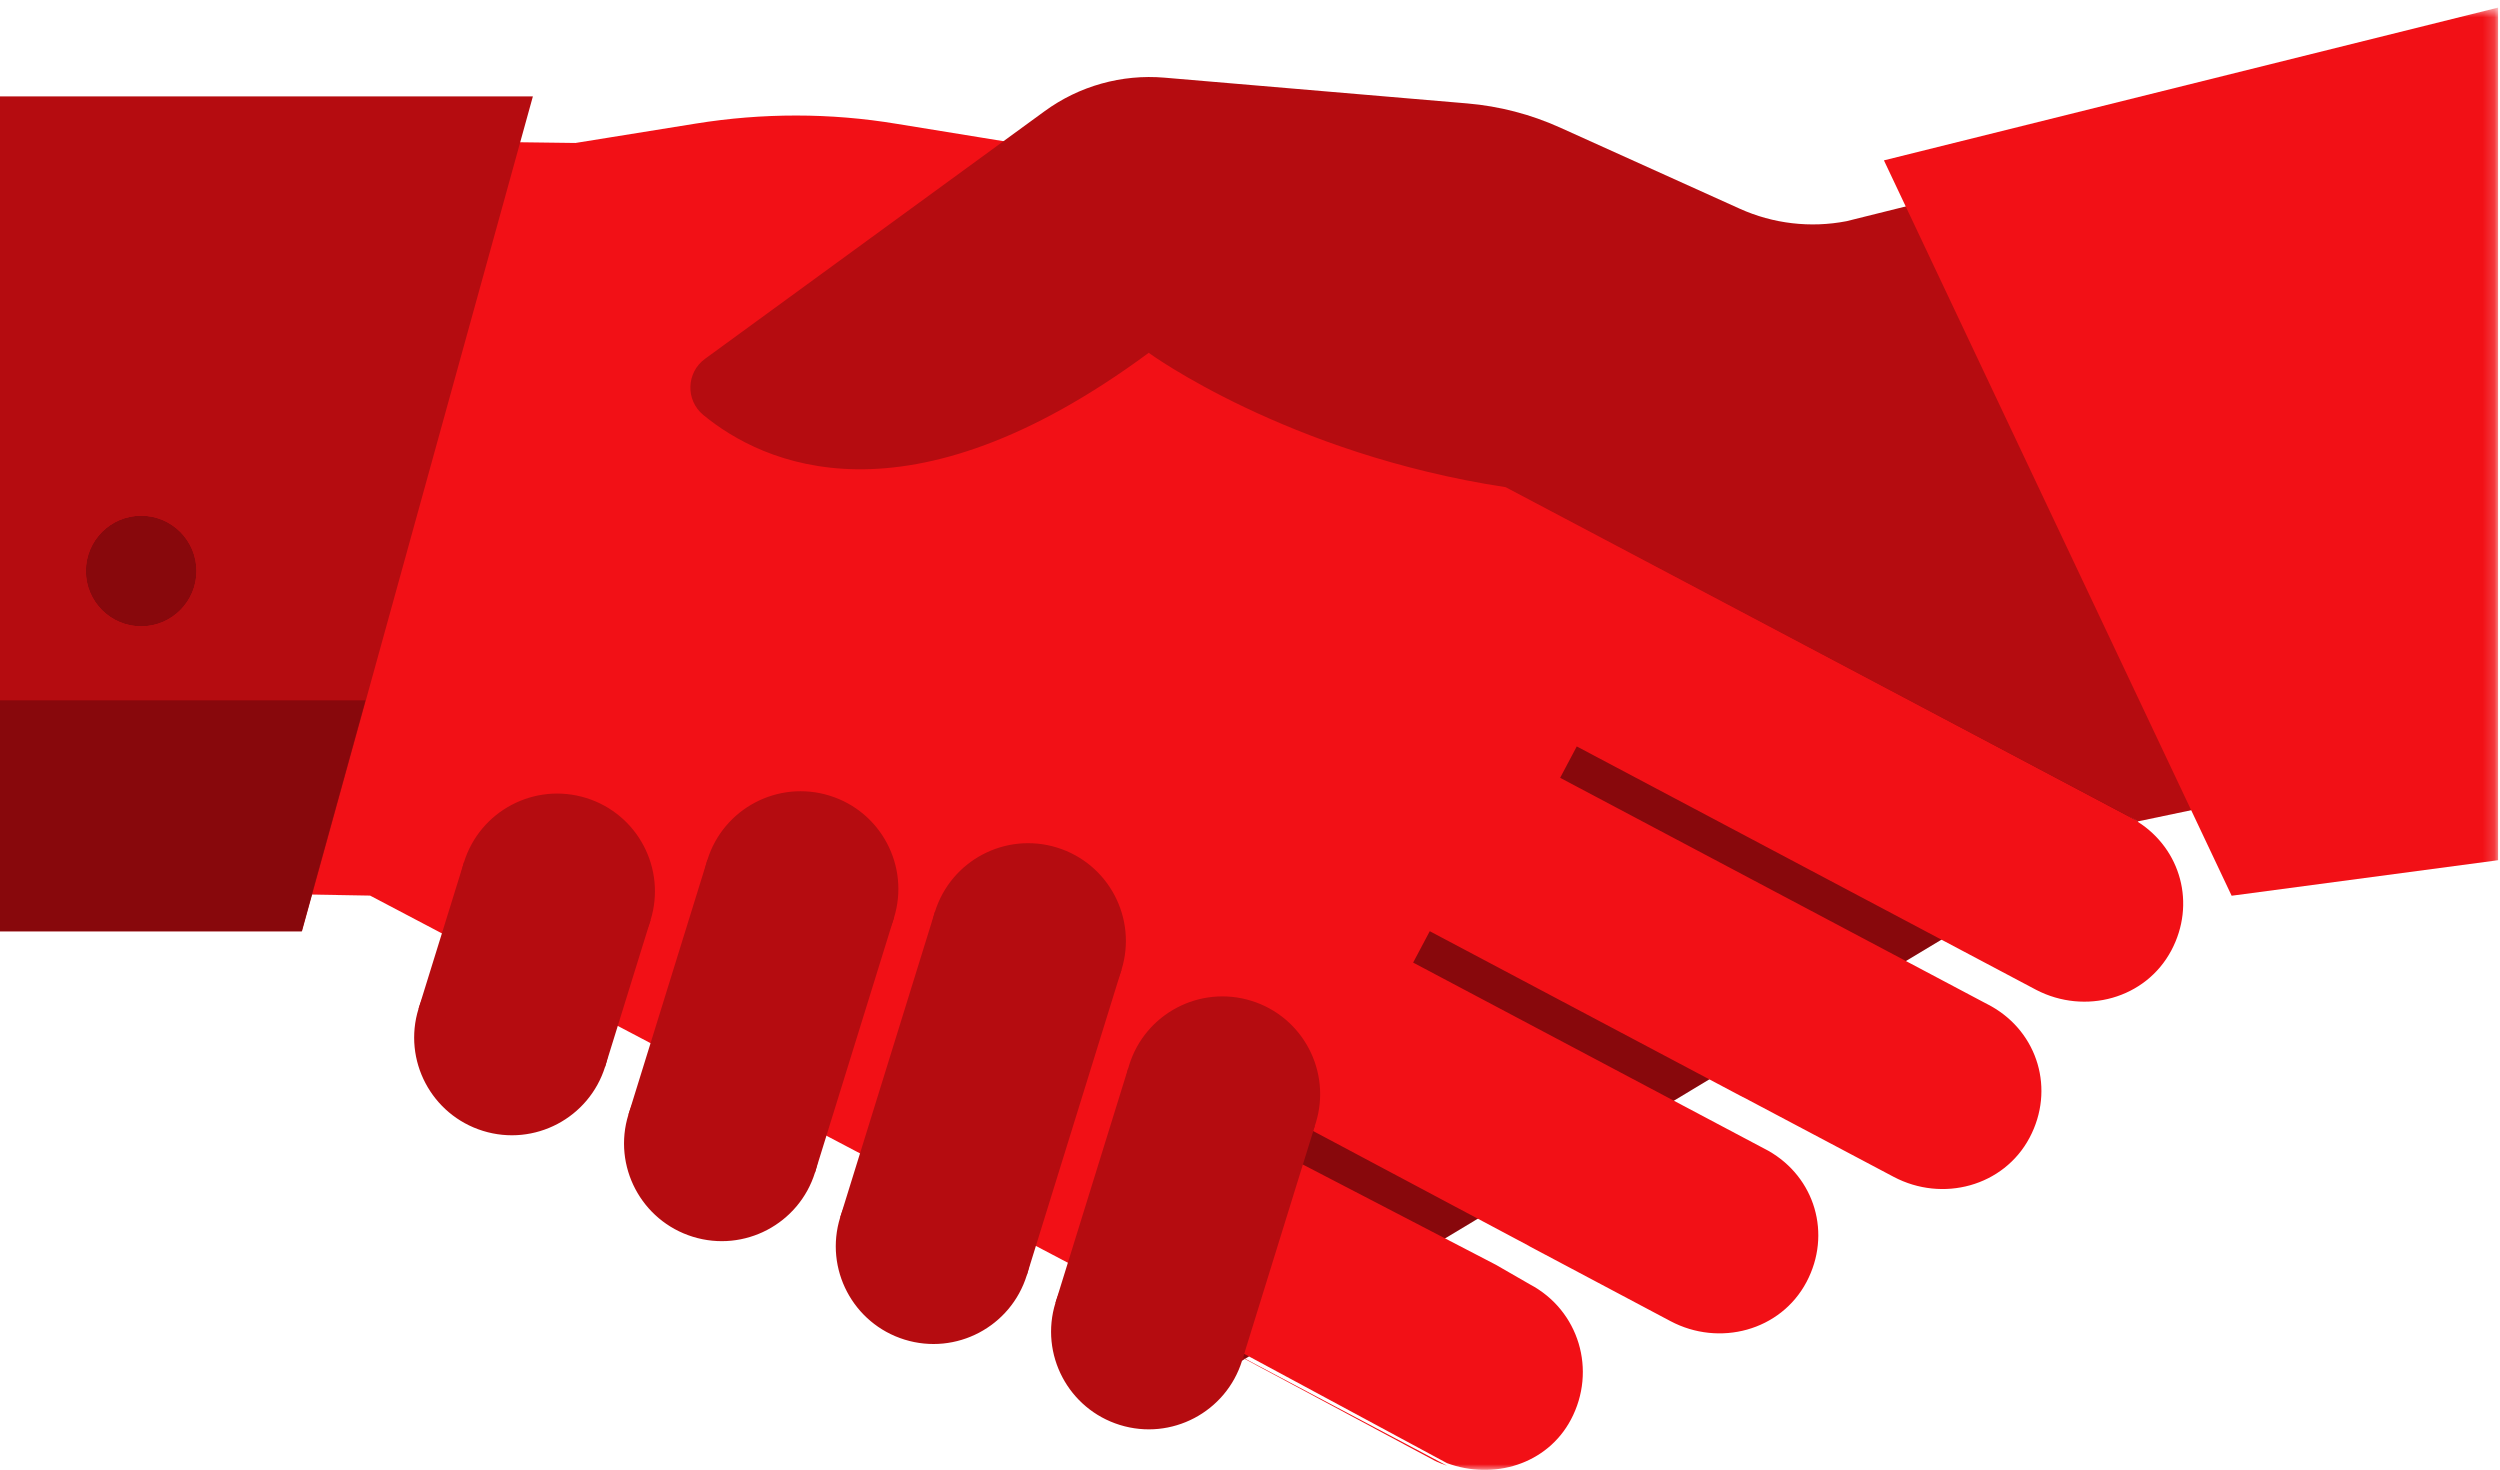 <?xml version="1.0" encoding="UTF-8" standalone="no"?>
<svg width="216px" height="127px" viewBox="0 0 216 127" version="1.1" xmlns="http://www.w3.org/2000/svg" xmlns:xlink="http://www.w3.org/1999/xlink" xmlns:sketch="http://www.bohemiancoding.com/sketch/ns">
    <!-- Generator: Sketch 3.4 (15575) - http://www.bohemiancoding.com/sketch -->
    <title>CSF_hands</title>
    <desc>Created with Sketch.</desc>
    <defs>
        <path id="path-1" d="M0,0.656 L215.833,0.656 L215.833,127 L0,127 L0,0.656 Z"></path>
        <path id="path-3" d="M0,0.656 L215.833,0.656 L215.833,127 L0,127 L0,0.656 Z"></path>
    </defs>
    <g id="Page-1" stroke="none" stroke-width="1" fill="none" fill-rule="evenodd" sketch:type="MSPage">
        <g id="Desktop-Copy-45" sketch:type="MSArtboardGroup" transform="translate(-742, -7327)">
            <g id="CSF_hands" sketch:type="MSLayerGroup" transform="translate(742, 7327)">
                <path d="M107.318,117.553 L184.727,70.964 L132.496,38.809 L75.992,83.326 L107.318,117.553 Z" id="Fill-1" fill="#88080C" sketch:type="MSShapeGroup"></path>
                <g id="Group-44">
                    <g id="Group-4">
                        <mask id="mask-2" sketch:name="Clip 3" fill="white">
                            <use xlink:href="#path-1"></use>
                        </mask>
                        <g id="Clip-3"></g>
                        <path d="M136.233,64.491 L175.941,85.531 C180.144,87.705 185.387,86.301 187.607,82.111 C189.731,78.104 188.441,73.37 184.688,70.992 L184.727,70.965 L121.747,37.594 L99.248,30.444 L86.85,12.284 L87.223,12.284 L77.501,10.703 C71.743,9.743 65.868,9.748 60.106,10.679 L49.719,12.353 L10.834,11.851 L10.834,77.007 L31.977,77.38 L100.596,113.487 L100.621,113.284 L100.653,113.284 L125.015,126.413 C129.038,127.899 133.671,126.536 135.727,122.655 C137.976,118.411 136.432,113.22 132.187,110.971 L129.255,109.284 L129.257,109.284 L111.349,99.983 L112.787,97.365 L132.087,107.638 L132.099,107.654 L144.333,114.148 C148.549,116.382 153.847,114.984 156.081,110.768 C158.274,106.629 156.826,101.719 152.783,99.426 L122.095,83.167 L123.532,80.456 L150.577,94.787 L150.585,94.782 L163.61,101.678 C167.826,103.913 173.124,102.509 175.358,98.292 C177.552,94.151 176.101,89.236 172.054,86.945 L134.796,67.203 L136.233,64.491 Z" id="Fill-2" fill="#F21016" sketch:type="MSShapeGroup" mask="url(#mask-2)"></path>
                    </g>
                    <path d="M100.685,113.741 L123.907,126.178 C124.272,126.372 124.653,126.501 125.031,126.641 L100.685,113.741 L100.685,113.741 Z" id="Fill-5" fill="#F21016" sketch:type="MSShapeGroup"></path>
                    <path d="M130.092,42.094 L184.727,70.964 L207.079,66.281 L202.837,8.329 L159.535,19.112 C156.421,19.713 153.198,19.335 150.308,18.03 L134.795,11.024 C132.258,9.878 129.544,9.172 126.771,8.936 L100.608,6.71 C96.924,6.396 93.251,7.423 90.264,9.601 L60.913,31.003 C59.288,32.188 59.217,34.581 60.77,35.858 C65.866,40.048 78.297,45.961 99.248,30.484 C99.248,30.484 111.19,39.213 130.092,42.094" id="Fill-7" fill="#B50C10" sketch:type="MSShapeGroup"></path>
                    <path d="M26.09,80.46 L0,80.46 L0,8.329 L46.041,8.329 L26.09,80.46 Z" id="Fill-9" fill="#B50C10" sketch:type="MSShapeGroup"></path>
                    <path d="M113.681,97.031 C112.3,101.484 107.572,103.974 103.119,102.594 C98.666,101.213 96.176,96.484 97.557,92.032 C98.937,87.579 103.666,85.088 108.118,86.469 C112.571,87.85 115.062,92.578 113.681,97.031" id="Fill-11" fill="#B50C10" sketch:type="MSShapeGroup"></path>
                    <path d="M107.318,117.553 C105.937,122.006 101.209,124.496 96.756,123.116 C92.303,121.735 89.813,117.006 91.194,112.554 C92.574,108.101 97.303,105.61 101.755,106.991 C106.208,108.372 108.699,113.1 107.318,117.553" id="Fill-13" fill="#B50C10" sketch:type="MSShapeGroup"></path>
                    <path d="M107.318,117.553 L91.194,112.554 L97.473,92.301 L113.597,97.301 L107.318,117.553 Z" id="Fill-15" fill="#B50C10" sketch:type="MSShapeGroup"></path>
                    <path d="M96.897,83.794 C95.516,88.247 90.788,90.737 86.335,89.357 C81.882,87.976 79.392,83.247 80.773,78.795 C82.153,74.342 86.882,71.851 91.334,73.232 C95.787,74.613 98.278,79.341 96.897,83.794" id="Fill-17" fill="#B50C10" sketch:type="MSShapeGroup"></path>
                    <path d="M88.716,110.179 C87.335,114.632 82.607,117.122 78.154,115.742 C73.701,114.361 71.211,109.632 72.592,105.18 C73.972,100.727 78.701,98.236 83.153,99.617 C87.606,100.998 90.097,105.726 88.716,110.179" id="Fill-19" fill="#B50C10" sketch:type="MSShapeGroup"></path>
                    <path d="M88.716,110.179 L72.592,105.18 L80.772,78.794 L96.897,83.793 L88.716,110.179 Z" id="Fill-21" fill="#B50C10" sketch:type="MSShapeGroup"></path>
                    <path d="M77.239,79.305 C75.858,83.758 71.13,86.248 66.677,84.868 C62.224,83.487 59.734,78.758 61.115,74.306 C62.495,69.853 67.224,67.362 71.676,68.743 C76.129,70.124 78.62,74.852 77.239,79.305" id="Fill-23" fill="#B50C10" sketch:type="MSShapeGroup"></path>
                    <path d="M70.421,101.293 C69.04,105.746 64.312,108.236 59.859,106.856 C55.406,105.475 52.916,100.746 54.297,96.294 C55.677,91.841 60.406,89.35 64.858,90.731 C69.311,92.112 71.802,96.84 70.421,101.293" id="Fill-25" fill="#B50C10" sketch:type="MSShapeGroup"></path>
                    <path d="M70.421,101.293 L54.297,96.294 L61.114,74.306 L77.238,79.305 L70.421,101.293 Z" id="Fill-27" fill="#B50C10" sketch:type="MSShapeGroup"></path>
                    <path d="M56.207,79.507 C54.826,83.96 50.098,86.45 45.645,85.07 C41.192,83.689 38.702,78.96 40.083,74.508 C41.463,70.055 46.192,67.564 50.644,68.945 C55.097,70.326 57.588,75.054 56.207,79.507" id="Fill-29" fill="#B50C10" sketch:type="MSShapeGroup"></path>
                    <path d="M52.288,92.145 C50.907,96.598 46.179,99.088 41.727,97.708 C37.273,96.327 34.783,91.598 36.164,87.146 C37.544,82.693 42.273,80.202 46.725,81.583 C51.178,82.964 53.669,87.692 52.288,92.145" id="Fill-31" fill="#B50C10" sketch:type="MSShapeGroup"></path>
                    <path d="M52.288,92.145 L36.164,87.146 L40.083,74.508 L56.206,79.507 L52.288,92.145 Z" id="Fill-33" fill="#B50C10" sketch:type="MSShapeGroup"></path>
                    <path d="M26.062,80.46 L31.579,60.509 L0,60.509 L0,80.46 L26.062,80.46 Z" id="Fill-35" fill="#88080C" sketch:type="MSShapeGroup"></path>
                    <path d="M16.975,49.336 C16.975,51.975 14.836,54.115 12.196,54.115 C9.557,54.115 7.418,51.975 7.418,49.336 C7.418,46.697 9.557,44.557 12.196,44.557 C14.836,44.557 16.975,46.697 16.975,49.336" id="Fill-37" fill="#F21016" sketch:type="MSShapeGroup"></path>
                    <path d="M16.975,49.336 C16.975,51.975 14.836,54.115 12.196,54.115 C9.557,54.115 7.418,51.975 7.418,49.336 C7.418,46.697 9.557,44.557 12.196,44.557 C14.836,44.557 16.975,46.697 16.975,49.336" id="Fill-39" fill="#88080C" sketch:type="MSShapeGroup"></path>
                    <g id="Group-43">
                        <mask id="mask-4" sketch:name="Clip 42" fill="white">
                            <use xlink:href="#path-3"></use>
                        </mask>
                        <g id="Clip-42"></g>
                        <path d="M192.813,77.391 L215.834,74.322 L215.834,0.656 L162.772,13.856 L192.813,77.391 Z" id="Fill-41" fill="#F21016" sketch:type="MSShapeGroup" mask="url(#mask-4)"></path>
                    </g>
                </g>
            </g>
        </g>
    </g>
</svg>